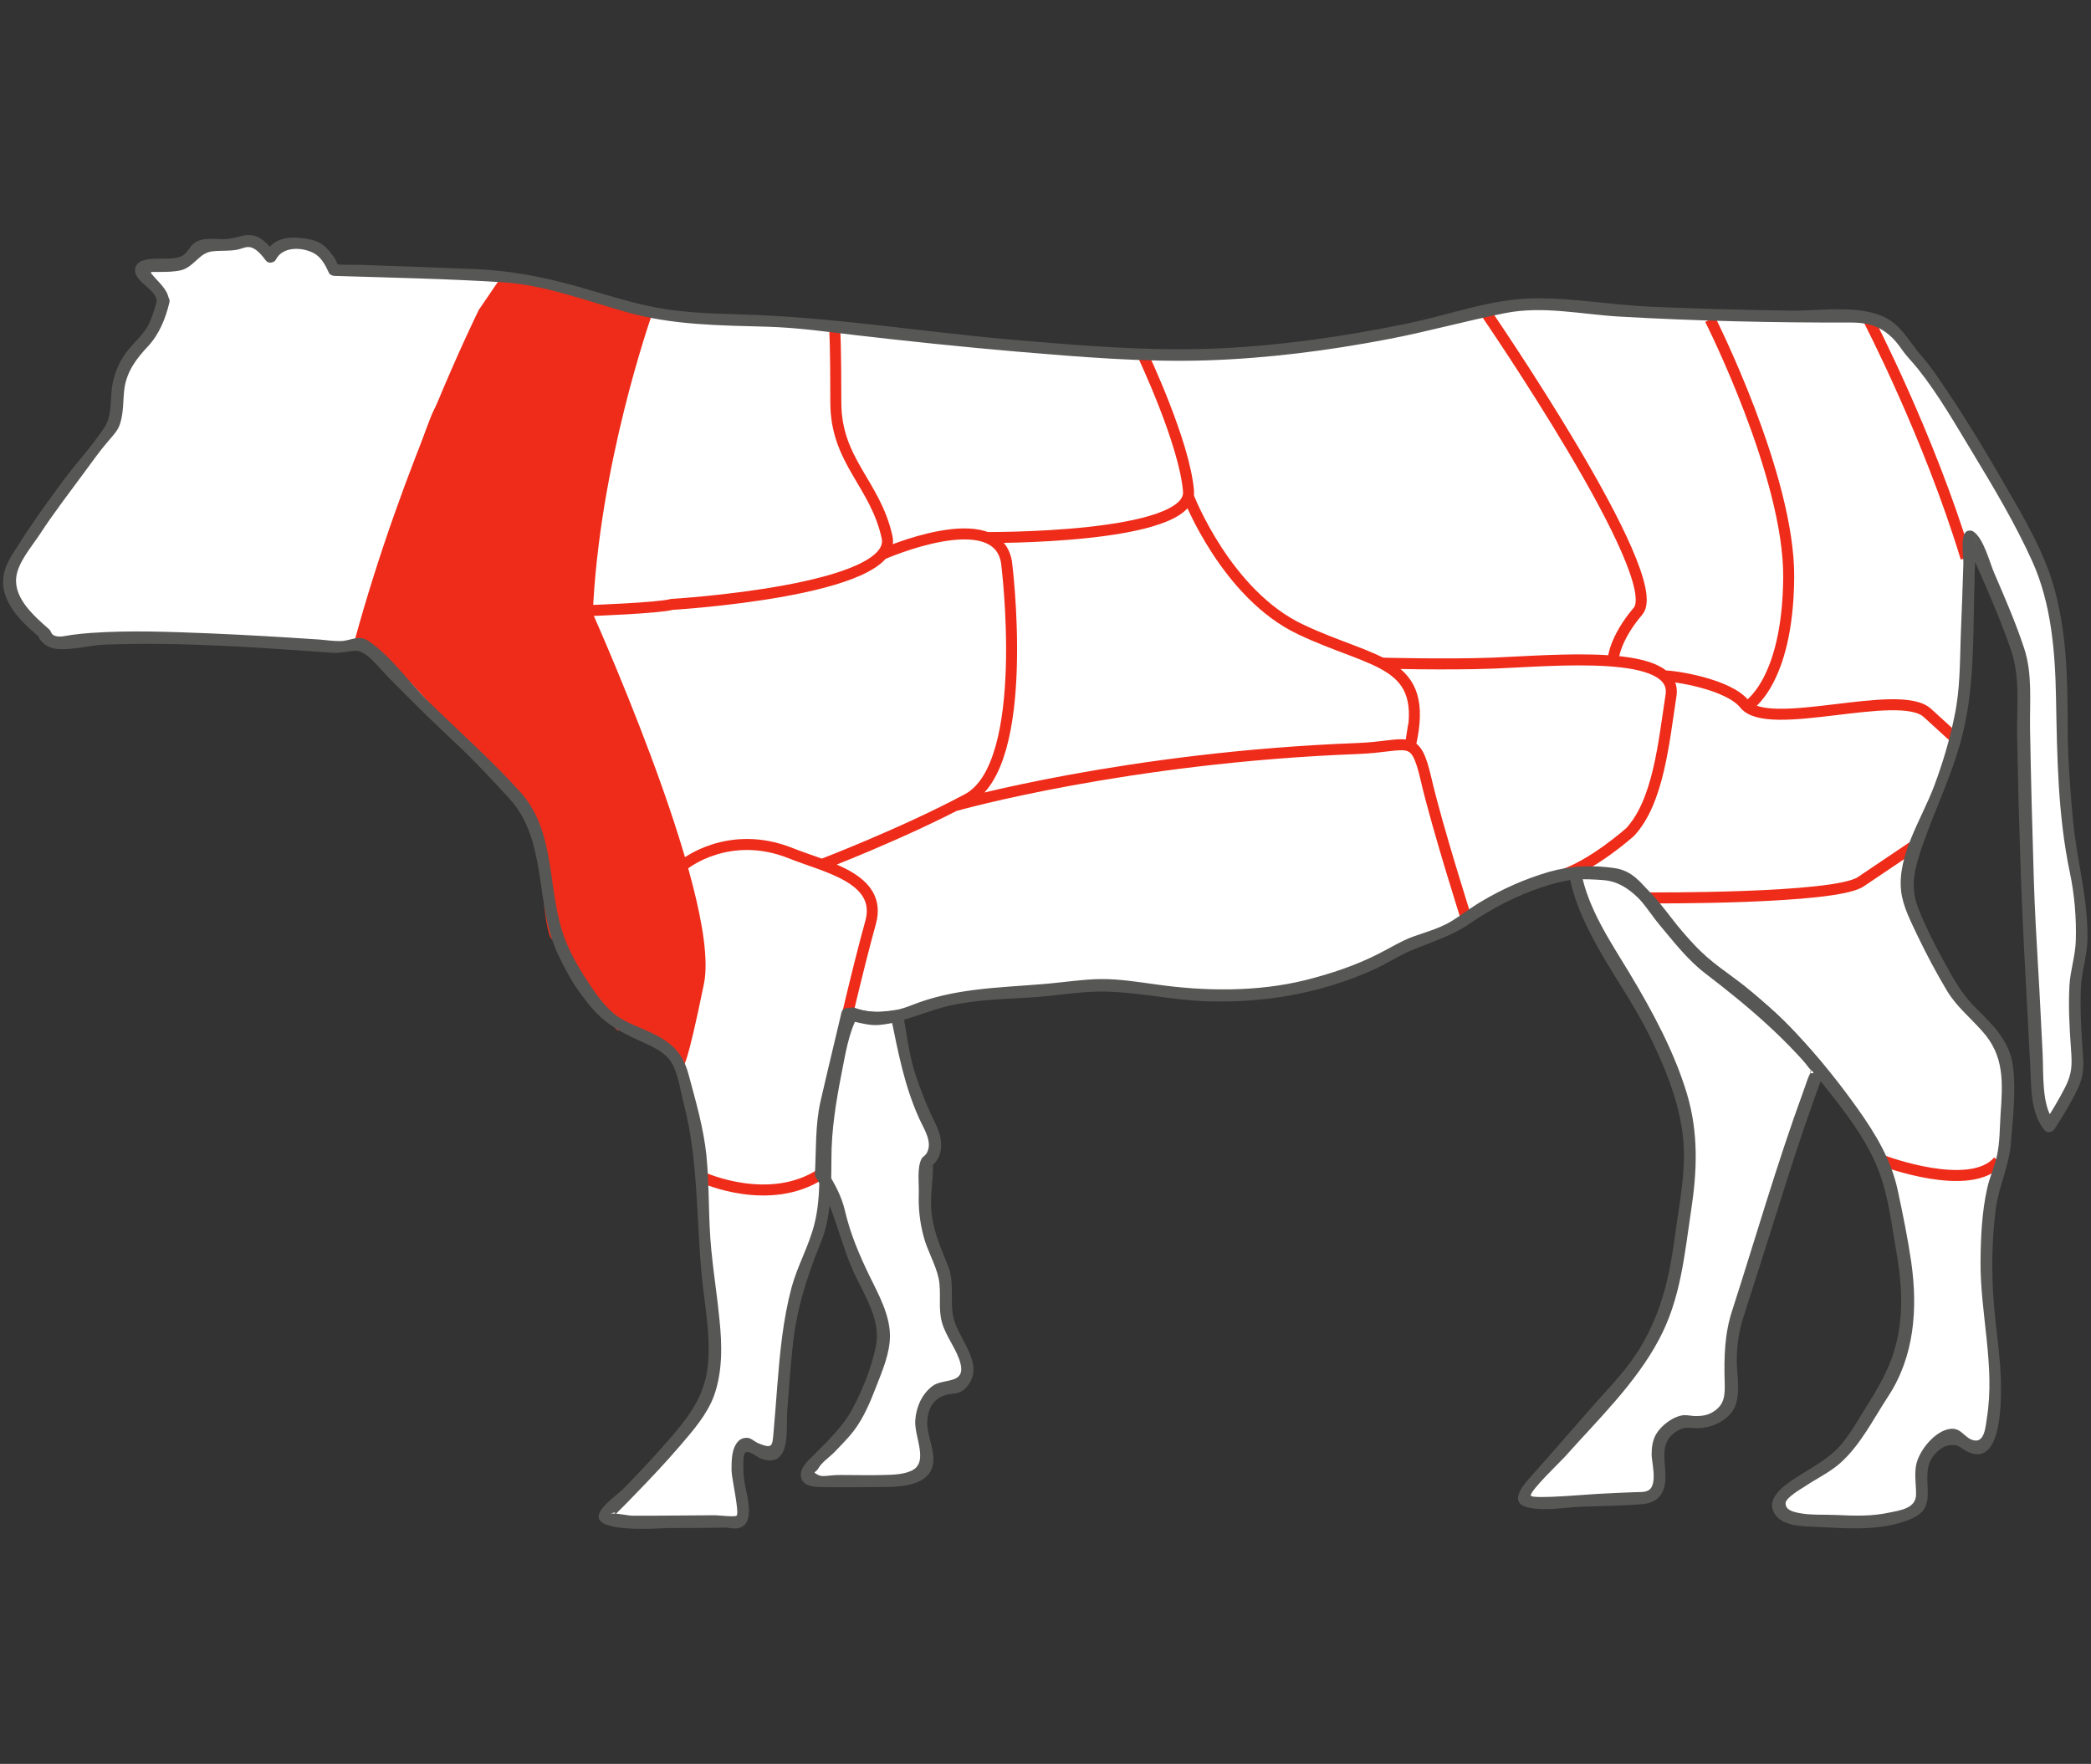 <svg xmlns="http://www.w3.org/2000/svg" viewBox="0 0 950.4 801.7"><rect x="0" y="0" width="950.4" height="801.7" fill="#333333" stroke="none"/><defs><style>      .cls-1 {        fill: #575756;      }      .cls-1, .cls-2, .cls-3 {        stroke-width: 0px;      }      .cls-2 {        fill: #ef2c19;      }      .cls-3 {        fill: #fff;      }      .cls-4 {        fill: none;        stroke: #ef2c19;        stroke-miterlimit: 10;        stroke-width: 5px;      }    </style></defs><g id="Capa_3" data-name="Capa 3"><path class="cls-3" d="M74.1,136.9s-3,13-8.1,17.9-8.6,9.3-11.2,16.2c-2.6,7-.7,20.6-5.1,24.8-4.4,4.2-16.5,21.6-24.2,31.5-7.7,10-19.8,29.9-19.8,29.9,0,0-3.3,7.6,0,14.1,3.3,6.5,14.2,16.2,14.2,16.2,0,0,1.3,6,10.2,4.2,26.5-5.3,124.4,2.3,124.4,2.3,0,0,7.2-.9,9.1-1.9s29.6,29,29.6,29c0,0,19.3,16.7,31.7,30.4,12.3,13.7,15.6,13.9,20.5,32s3,34.1,11.4,50.1c0,0,12.3,24.8,23.7,31.3,11.4,6.5,25.8,9.3,28.7,20.2,2.8,10.9,9.8,31.8,9.6,49.6-.2,17.9,2.3,39.4,3.7,51,1.4,11.6,6.3,37.8-3.5,53.8s-42.6,48.2-43.8,49.1c-1.2.9-1.2,2.1,5.6,2.8,6.8.7,52.4,0,52.4,0,0,0,6.7,3,3.6-9.3-3.1-12.4-1.6-27.8,2.8-25.7,4.3,2.2,7.4,5,11.2,4.6,3.7-.3,3.1-8,3.7-13,.6-4.9,2.8-42,5-50.4,0,0,4.5-21.5,9.2-29.8,4.6-8.4,7-22.3,6.5-39.4-.5-17.2,5.1-45,7.5-54.3,2.3-9.3,4.7-13.4,4.7-13.4,0,0,12.1,4.6,22.3.9,10.3-3.7,18.6-9.3,51.2-10.7,32.6-1.4,31.7-5.6,62-.9,0,0,41,7,75-2.8,34-9.7,34.9-16.2,48.9-19.9,14-3.7,19.5-10.7,29.8-16.2,10.3-5.6,30.7-15.3,44.7-14.4s16.3-.5,23.3,7.4,25.1,31.5,34,37.1c8.8,5.6,23.8,18.1,31.2,25.5s19.1,20.9,27.9,32.9c8.8,12,19.1,26.4,21.9,40.8,2.8,14.4,9.8,44,7.4,58.9-2.3,14.8-2.3,21.1-12.1,35.3-9.8,14.3-14,25.4-26.5,32.8-12.6,7.4-23.8,14.4-18.6,19.5,5.1,5.1,11.2,3.4,28.4,4.7s34.5-3.8,35.4-8.4c.9-4.6-2.3-18.6,3.3-23.2,5.6-4.6,9.3-10.7,14-6.5s11.6,8.8,14-2.3c2.3-11.1,3.7-19.9,0-49.6s0-57.5,2.3-64.5c2.4-7,4.7-13,4.7-20.9s2.8-25.5,0-36.2-17.2-20.9-21.4-26.9-22.4-38.5-23.3-48.7c-.9-10.2,8.4-32,11.6-38.5,3.3-6.5,14.4-37.1,14.9-58.4s2.3-59.3,1.9-63.5c-.5-4.2,24.7,52.9,24.2,60.7-.4,7.9,2.3,117.8,3.3,125.2.9,7.4,2.8,52.9,3.7,64.9s5.1,16.7,5.1,16.7c0,0,13.5-20.9,13-26s-3.2-38.5,0-46.8.9-36.2-2.4-47.3c-3.3-11.1-5.1-57-5.1-60.3s1.4-43.6-7.9-69.5c-9.3-26-53.1-95.1-58.2-98.8-5.1-3.7-8.4-19.5-28-19s-104.8-1.4-126.2-4.2-26.5-1.8-45.6,2.8-84.8,21.3-150,18.5-142.1-12.5-156-14.4c-14-1.8-53.1,0-74.5-6s-49.4-13.9-57.8-14.8c-8.4-.9-81-3.3-81-3.3,0,0-4.2-10.2-10.2-11.1-6.1-.9-15.4-3.2-18.6,5.1-6-7.9-8.8-8.1-14.9-6.1s-14.9-.8-18.6,2.4c-3.7,3.3-2.8,6.5-8.8,7.4-6.1.9-16.8-.5-16.3,2.3s10.7,10.7,9.8,14.2"></path></g><g id="Capa_2" data-name="Capa 2"><path class="cls-2" d="M228.5,125.8s-24.5,47.3-31.3,60.6-33.7,105.8-33.7,105.8l8.7,7.1,5,5,9.5,6,52.6,57.6,6.1,15.6s1.5,40.8,5.5,43.5,12.8,18.8,12.8,18.8c0,0,3.2,4.9,4.5,6.7s5.6,7,7.2,8.4,3.8,7.9,6.2,7.5,17.5,5.5,17.5,5.5l6.8,5.2,3.7,1.3s9-36.6,8.5-43.6-11.2-53.1-11.2-53.1l-31.5-83.9-8.8-26.6,9.3-64.3,18.1-67.3-65.6-15.9Z"></path></g><g id="Capa_1" data-name="Capa 1"><g id="Capa_2-2" data-name="Capa 2"><g><path class="cls-3" d="M373.2,533.6s6.9,11.1,7.9,17.2c.9,6,3.7,13.9,8.4,24.1,4.6,10.2,14,25.5,11.6,36.2-2.3,10.7-9.8,31.1-16.3,38.5s-15.8,16.7-15.8,16.7c0,0-6.5,7,2.8,7h32.1s11.6-.9,15.4-4.2c3.7-3.3,1.4-10.2,0-15.3s-.6-13.9,2-16.7,4-7.4,10.1-6,8.8-7.4,8.4-10.2-8.4-17.2-9.3-21.8.5-18.5-2.8-23.6-7.5-20.9-7.5-27.4.9-19.9.9-19.9c0,0,7.4-4.2,1.4-16.2-6.1-12-11.2-27.4-12.1-34.3-.9-7-2.8-15.8-2.8-15.8l-10.3,1.4-12.1-2.3-10.3,43.7-1.7,29.1v-.2Z"></path><path class="cls-3" d="M715.8,396.9s3,16.9,16.7,37.9,29.2,51.3,32.9,68.6,3.7,26,0,48.8c-3.7,22.9-2.5,35.2-15.5,58.1-13,22.9-16.1,20.4-26.7,34l-26.1,29.4s-8.7,8-2.2,8.6,51.8-1.5,51.8-1.5c0,0,6.8.6,7.2-8.3.3-9-3.1-16.7,4-22.6,7.2-5.9,10.3-3.7,10.3-3.7,0,0,9.3.9,12.1-2.5s7.1-1.2,6.2-15.8c-.9-14.5.6-24.1,2.8-30l32.3-99.7,4.8-12.7s-15.2-18.1-24.7-26.1-29.8-23-35.9-30c-6.1-7-22-31.7-34.6-32.3-12.6-.6-15.5-.4-15.5-.4"></path><path class="cls-4" d="M856.3,527.7s39.4,14.8,52,0M756.4,307.2c5.1,0,29.3,3.8,36.5,12.8,10.7,13.4,70.2-7.7,83.1,4,12.9,11.7,11.8,10.8,11.8,10.8M749.7,408.1s84.2.6,96-7.3,25.7-17.3,25.7-17.3M675.1,141.7s82.8,120.4,69.4,136.1c-10.9,12.8-11.3,22-11.3,22M628,301.4s29.5.8,50.6,0c28.3-1.1,84.3-6.7,80.9,14.7-3.3,21.4-5.7,48.1-18.5,62,0,0-17.2,15.5-32.3,20.1M434.4,366.1s77.2-21.9,182.9-25.9c22.9-.9,25.9-7.7,30.9,14.1,5.1,21.9,18.3,63.3,18.3,63.3M448.3,244.3s93.6.8,91.9-21c-1.7-21.9-20.8-62.1-20.8-62.1M401.1,251.9s52.2-23.1,56.4,3.8c0,0,11.7,91.8-17.8,107.5-29.4,15.7-66.1,29.7-66.1,29.7M311,392.9s20.3-16.5,48.7-5c15.4,6.2,41.6,11.2,36,31.4-5.6,20.1-13,52.3-13,52.3M379.4,149.9s.5,6.2.5,33,18,36.9,23.3,61.3-97.8,30.5-97.8,30.5c-6.2,1.7-37.1,2.8-37.1,2.8M320,535.4s29.8,13.4,53.1-1.8M266.9,279.3c-4.4-9.6,58.6,128.1,50.6,167.4-7.9,38.6-9.1,36.4-9.1,36.4M294.1,141.7c-.7,2.2-24.3,68.9-27.2,137.7-49.9,49.7-59.1,57-59.1,57"></path><path class="cls-4" d="M642.5,329.5l-1.4,9c8.8-38.6-16.2-36.4-49.9-52.4-33.8-15.9-50.9-60.1-50.9-60.1M163.5,292.2c22-80.9,56.3-150.1,56.3-150.1l11.1-16.3M849.2,145.1s27.5,52.8,44.4,108.5M794,321.2s18.6-10.4,19-58.7c.4-45.9-35.7-117.3-35.7-117.3"></path><path class="cls-1" d="M370.8,535c8.6,13.9,11,30.5,18.2,45.3,4.7,9.7,11.4,20.4,9.1,31.6-2,9.7-6,19.8-10.7,28.5-4.3,8.1-11.3,14.6-17.7,21.1-2.3,2.3-5.6,5.1-5.7,8.6-.1,5.2,5.2,5.7,9.2,5.8,8.1.2,16.3,0,24.5,0s23.4.5,26.1-9.3c1.9-6.9-2.9-14.1-2.3-21.1.5-6.4,3.6-10.7,9.9-11.8,3.2-.5,5.2-.3,7.7-3,9.5-10.5-3.9-22-5.9-32.5-1.4-7.4.6-15.2-2.1-22.3-3.1-7.9-6.5-15.2-7.6-23.8-1.1-8,.9-15.9.5-23.8,0,2.3-2.3,2.5-.3,1.4.8-.5,1.6-1.5,2.1-2.3,1.7-2.5,2.2-5.5,1.9-8.4-.3-4.9-3.1-9.2-5-13.5-2.8-6.3-5.3-12.8-7.3-19.4-2.4-8.2-3.3-16.7-5-25.1-.3-1.6-2-2.1-3.5-1.9-9.3,1.3-11.2.9-20.9-.9-1.4-.3-3.1.4-3.5,1.9-3.2,13.6-6.5,27.1-9.6,40.7-2.4,10.6-1.9,22-2.5,32.8-.2,3.6,5.4,3.6,5.6,0,.6-10.8.4-23.4,2.5-32.3,3.2-13.3,6.3-26.5,9.4-39.8-1.1.6-2.3,1.3-3.4,2,4,.8,8.4,2.2,12.5,2.4,3.7.2,7.7-.9,11.4-1.4-1.1-.6-2.3-1.3-3.4-1.9,3.3,15.9,6,30.7,12.8,45.8,2.1,4.7,6.4,10.8,3.3,15.9-.6,1-1.9,1.5-2.3,2.5-2.1,4.2-1,11.5-1.2,16-.2,6.6.5,12.8,2.2,19.2,1.7,6.5,5.4,12.5,6.8,18.9,1.4,6.5-.3,13.5,1.5,20,1.8,6.7,6.9,12.4,8.5,19,2.2,9.5-8,6.4-12.8,10.1-4.9,3.7-7.4,9.7-7.8,15.6-.5,7.4,6.4,19.2-1.8,22.9-3.7,1.7-8.4,1.8-12.4,1.9-6.5.2-13,0-19.4,0s-8.3,1.1-10.5,0c-3-1.6-1.2-.9,0-2.9,1.4-2.7,5.1-5.2,7.3-7.4,3-3.2,6.2-6.3,8.8-9.7,4.6-6,7.6-13.3,10.3-20.3,2.8-7.2,6.3-15.3,6.2-23.2-.1-9.5-5.3-18.8-9.4-27.2-4.7-9.7-8.7-19.2-11.1-29.6-1.5-6.4-4.7-12.3-8.2-17.8-1.9-3.1-6.7-.2-4.8,2.8"></path><path class="cls-1" d="M71.4,136.2c-.9,3.7-2.1,7.5-3.7,11-2.6,5.3-7.3,8.7-10.7,13.5-3.2,4.6-5.3,9.7-6.1,15.3-.8,5.8,0,12.8-3.2,17.9-5.6,8.6-13.2,16.7-19.3,25-6.9,9.3-13.6,18.6-19.8,28.4-3.5,5.5-7,10.1-7.2,16.9-.2,9.4,7.5,17.7,14.2,23.4.5.4,3.2,3,1.6,1,.4.6.5,1.5,1,2.1,1.9,2.5,4.2,3.8,7.4,4.2,6.8.8,14.9-1.6,21.9-1.9,34.4-1.3,69.1,1.2,103.4,3.7,3.8.3,6.9-.7,10.8-.9,4.7-.3,10.9,8.1,14.8,12,9.4,9.6,18.6,18.7,28.4,27.9,9.4,8.7,18.2,18,26.8,27.5,8.4,9.2,11.3,20.9,13.3,33,2.2,13.4,3.1,26.6,9.3,39s7.6,13.7,12.3,20c6.7,8.9,13.9,13.2,24,17.8,5.2,2.4,11.7,4.9,14.7,10.1s4,12.8,5.5,18.6c7.2,27.6,5.4,56.6,8.9,84.8,1.4,11.3,3.2,22.7,2,34.2-1.3,12.9-7.7,22-15.9,31.6-7,8.2-14.4,16.1-21.9,23.8-3.2,3.3-9.3,7.2-11.3,11.3-5,9.8,27.4,7.2,31.5,7.1,8.3,0,16.7,0,25-.2,3,0,5.6,1.2,8.4-.5,1.9-1.2,2.6-3.3,2.8-5.4.7-6.6-2.5-13.4-2.4-20.1,0-1.7-.4-7.4,1-8.2,1.7-.9,5.4,2.3,6.8,2.8,3.3,1.2,6.7,1.6,9.1-1.3,3.7-4.5,2.6-14.3,3-20.1.7-9.6,1.4-19.2,2.4-28.7,1.6-16.8,6.3-32,12.7-47.6,5.1-12.3,4.9-25.8,5-38.8,0-12.9,2.1-25.8,4.6-38.5,1.7-8.5,3.1-18,7.2-25.8-1,.4-2.1.9-3.2,1.3,16.4,6,28.8-2.4,44.2-6.1,13.2-3.1,26.8-3.2,40.2-4.1,9.3-.7,18.6-2.3,27.9-2.5,16.6-.3,33.2,3.9,49.8,4.4,25.9.8,51.2-3.5,74.9-14,6.1-2.7,11.6-6.4,17.7-9,9.4-4,18.2-6.4,26.8-12.3,10.1-6.9,20.9-12.5,32.4-16.4,10.2-3.5,24.1-6.2,34.8-2.7,7.8,2.6,14.1,13.8,19.2,19.8,6.3,7.5,12.6,15.7,20.4,21.7,20.1,15.4,37.8,30.4,53.6,50.3,9.8,12.3,20.5,25.8,25.9,40.7,3.9,10.6,5.4,22.7,7.3,33.8,2.2,12.4,3.5,24.4,1.6,36.9-2.1,14-7.5,23.7-15,35.6-3.6,5.7-6.9,11.8-11.3,17-5.2,6.1-11.9,9.6-18.5,13.8-5,3.2-15.9,9.5-12.2,17,3,6.1,11.8,6.4,17.5,6.6,13.7.6,27.8,2.1,41.1-2.1,7.7-2.5,11.6-5.2,11.4-13.4,0-5.5-1.2-11.6,2.3-16.3,2.1-2.8,5-5.2,8.4-5.3,3.7-.2,4.3,1.5,7.3,3,14.9,7.2,15.3-20.2,15.3-28.8,0-13.1-2.3-26-3.3-39-1.1-14.3-.9-28.8,1-43,1.4-10.1,6.1-19.4,6.8-29.6.9-11.4,2.4-23.7.9-35.1-1.5-11.1-9.1-18.5-16.7-26-5.7-5.6-9.4-11.7-13.2-18.7-4.9-8.9-9.8-18-13.4-27.6-3.5-9.4-1.2-17.8,2-27.1,6.2-18,14.6-34.4,18.9-53.1,5.2-22.3,4.2-45.9,5-68.6,0-4.1.3-8.3.4-12.4,0-1.3.4-3.3,0-4.6-.5-1.8,1.1-2.3-.8-.1-1.1.1-2.3.3-3.4.4-1.4-.9.3.7.5,1.5.3,1.4,1.5,3.1,2.1,4.3,2,4.3,3.9,8.7,5.8,13.1,4.4,10.1,8.7,20.4,12.2,30.9,4,12.1,2.3,25.8,2.5,38.3.7,36.2,1.8,72.3,3.8,108.4.8,13.9,1.4,27.8,2.2,41.8.5,9.5,0,21.3,6.6,29,1.2,1.4,3.5.8,4.4-.6,3.7-5.8,7.4-11.7,10.4-18,2.8-5.9,3-9.8,2.5-16.2-.7-9.9-1.3-20-.9-29.9.3-7.6,2.9-14.6,3-22.3.3-18.5-4.9-35.8-6.6-54.1-1.3-14.2-2.4-28.6-2.4-42.8,0-20.4-.4-41.2-5.7-61.1-4.6-17.6-14.4-33.8-23.4-49.4-9.5-16.5-19.5-32.9-30.4-48.6-2.3-3.4-4.8-6.6-7.5-9.7-4.4-5.1-7.6-11.3-13.3-15.2-11.6-8.1-31.7-4.5-45.2-4.7-21.5-.3-42.9-.9-64.3-1.8-17.6-.8-35.7-4.1-53.2-3.8-18.9.3-38.1,7.5-56.5,11.3-28.8,6-58,10.2-87.4,11.5-31.3,1.3-62.8-1.4-94-4.1-40.9-3.6-81.5-10.3-122.6-11.4-12.5-.4-25.1-.7-37.4-3-13.2-2.4-26.1-6.9-39-10.4-14.9-4-28.5-6.5-43.8-7.2-17.3-.7-34.7-1.3-52-1.9-4-.2-8.4.2-12.3-.4,3.2.5,2.1,1.8,1.1-1.1-.5-1.4-1.7-2.8-2.6-4-2.9-3.8-5.8-5.5-10.5-6.3-7.8-1.3-15.5-1-19.4,6.8l4.4-.6c-2.5-3.1-5.3-6.7-9.4-7.7-4-1-7.8,1.1-11.8,1.5-4.4.4-9.3-.8-13.6.9-3.3,1.4-3.8,4-6.2,6.1-5,4.4-19.5-1-22.1,5.7-2.4,6.2,9.6,10,9.5,15.6,0,3.6,5.5,3.6,5.6,0,0-4.3-3.7-7.7-6.4-10.7-2.9-3.2-2.3-2.5,1.7-2.6,3.4,0,7,0,10.3-.8,2.2-.6,3.5-1.6,5.2-3,3.6-3,5-5.4,10.3-5.7,3.3-.2,6.6,0,9.9-.6,1.7-.3,3.7-1.4,5.5-1.2,3.3.4,5.9,4,7.7,6.3,1.1,1.3,3.6.9,4.4-.6,3-6,11.7-5.8,17.1-3,3.5,1.8,5.4,5.5,7,9,.4.9,1.5,1.3,2.4,1.4,25.6.8,51.2,1.3,76.7,2.9,18.9,1.2,38.1,8.5,56.3,13.6,20.8,5.9,42.3,6,63.8,6.6,13.8.4,27.2,2.3,40.8,3.9,24.1,2.8,48.3,5.3,72.5,7.4,28.7,2.4,57.6,4.9,86.4,4,27.6-.9,55.1-4.4,82.3-9.6,18-3.4,35.6-8.4,53.5-11.9,17.2-3.4,34.6.6,51.9,1.6,35,2,70.3,2.8,105.4,2.7,10.7,0,17,3.7,22.9,12.2,2.2,3.2,4.9,5.8,7.3,8.8,9.5,11.9,17.2,25.5,25.1,38.5,9.6,15.9,19.2,32,26.9,49,8.7,19.3,10.4,41.1,10.8,62,.5,26.7.8,53.3,6.3,79.5,2.1,10,3,20.6,2.7,30.9-.2,7-2.5,13.5-2.9,20.5-.5,9.5,0,19,.7,28.5.5,7.3.7,11.2-2.8,18-2.8,5.4-5.9,10.6-9.2,15.7,1.5-.2,2.9-.4,4.4-.5-5.9-7-4.8-21.9-5.3-31.2-.7-12.7-1.2-25.4-2-38.1-.8-13.8-1.6-27.4-2-41.2-.7-22.6-1.3-45.2-1.7-67.8-.2-12.2,1.2-25.1-2.7-36.8-3.8-11.5-8.6-22.6-13.4-33.7-2.2-4.9-4.9-16.3-9.8-19.4-1-.6-2.6-.4-3.4.4-2.4,2.7-.9,11-1,14.3-.3,11-.8,22.1-1.2,33.1-.4,12.1-.3,24.1-2.8,36-2.2,10.9-5.4,21.6-9.3,32-5.6,14.9-16.8,31.3-15,47.7.8,7.1,4.6,14.2,7.6,20.6,4.1,8.5,8.5,16.8,13.3,24.8,4.3,7.1,10.5,12.1,16,18.3,10.2,11.3,9.3,23.6,8.3,37.9-.4,6.1-.3,12.5-1.6,18.5-1.1,5.1-3.4,10-4.5,15.1-2.4,10.8-2.9,22.1-3,33.1-.2,23.6,6.7,47.6,2.9,71.1-.6,3.9-1,11.6-6.2,10.2-3.9-1-5.4-5.5-10-5.2-7.2.5-14.8,10-16,16.6-.8,4.4,0,8.7,0,13.1,0,6.4-6.8,7.3-12.2,8.4-7.8,1.7-15.6,1.5-23.6,1.1-5.8-.3-12.2.2-17.9-1-2.2-.5-5.8-1.3-5.6-4.5.2-2.5,7.4-6.6,8.6-7.4,5.3-3.6,11.2-6.3,16.1-10.6,9.3-8.2,15.2-20.2,21.9-30.4,12-18.3,13.5-40,10.5-61.1-1.6-10.9-3.8-21.7-6.1-32.4-2.9-13.9-10.1-25.8-18.2-37.2-14.8-20.8-31.5-39.9-51.5-55.9-7.5-5.9-15.4-10.8-22-17.8-7.2-7.6-13.7-15.8-20.4-23.8-4.7-5.6-8.9-10.8-16.5-11.9-10-1.5-20.3-1.1-30,1.7-10.7,3.1-21.3,7.8-30.8,13.5-4.6,2.7-8.8,6-13.3,8.8-5.5,3.3-11.3,4.9-17.3,7-5.6,2-10.6,5.2-15.8,7.8-10.5,5.4-22,9.2-33.5,12.1-22,5.4-45.8,5.1-68.1,1.9-8.1-1.1-16.1-2.4-24.3-2.4s-18.1,1.6-27.1,2.3c-20.5,1.7-40.2,1.9-59.5,9.6-8.6,3.4-17.1,4.3-26,1.1-1.1-.4-2.6.2-3.2,1.3-3.6,6.8-5.2,14.7-6.8,22.2-2.3,11.1-4.2,22.4-5.2,33.7-1.2,13.8.5,27.8-3,41.4-2.5,9.8-7.6,18.7-10.3,28.5-3.9,14.7-5.3,29.5-6.5,44.7-.6,7.4-1.1,14.8-1.8,22.3-.5,5.1-.5,6.5-6.8,3.9-1.7-.7-3.2-2.4-5.1-2.5-2.5,0-3.9,1-5.2,3.1-1.9,3.2-1.9,8-1.9,11.6s3.7,19.4,2.3,20.7c-.8.7-8.6-.2-9.7-.2-9,0-18,.2-27,.2h-10.7c-2,0-8.6-1.5-10-.8,5.6-2.5-1.2,3.3,0,2.4.1,0,.5-.5.6-.5.6,0,1.9-1.9,2.3-2.3,2.8-2.7,5.5-5.5,8.2-8.3,7.1-7.3,14.1-14.7,20.7-22.4,5.9-6.9,12.3-14.2,15.4-22.8,3.9-11,3.6-23.2,2.4-34.6-1-10.5-2.7-21-3.7-31.5-1.4-14.2-.8-28.6-2.2-42.8-1.3-12.7-4.9-24.9-8.2-37.2-2.7-9.9-8-14.5-17.3-18.9-5-2.3-10.5-4.2-15-7.3-4.9-3.5-8.7-8.7-12.1-13.7-4.4-6.5-8.6-13.5-11.5-20.8-8.7-22.1-3.6-48.7-20.6-67.5-13-14.4-27.4-27.1-41.3-40.7-9.2-8.9-17-20.7-27.7-27.9-4.5-3-7.7,0-12.8.1-3,0-6.2-.4-9.2-.7-16.6-1.1-33.1-2.1-49.7-2.8-18.1-.7-36.4-1.5-54.6-.2-2.9.2-5.8.5-8.6.9-2.5.3-6,1.5-8.3,0-1.1-.7-1-1.8-1.8-2.5-6.8-6-16.2-14.1-15-23.8.8-6.7,6.9-13.7,10.8-19.6,6.3-9.7,13.4-18.8,20.2-28.1,3.5-4.7,6.9-9.6,10.8-14.1,2.3-2.7,4.5-4.8,5.5-8.3,1.5-4.9,1.2-10.2,1.8-15.2,1-7.9,5.3-13.8,10.7-19.5,5.2-5.6,8-12.6,9.8-20,.8-3.5-4.5-5-5.4-1.5"></path><path class="cls-1" d="M713.2,397.6c5,26.8,24.7,49.1,36.5,73.1,6.7,13.6,12.5,27.5,14.8,42.6,2.5,16.3-1,32.2-3.2,48.4-2.4,18.2-5.9,34-15.3,50-6,10.2-13.4,17.6-21.1,26.3-9.9,11.3-19.7,22.6-29.7,33.8-3.5,3.9-9.3,11.2-.9,13.3,7.4,1.9,17.2,0,24.7-.3,9-.3,18-.4,27-1.1,5.7-.4,9.6-2.9,10.7-9,1.5-8.4-3.8-18.2,5.1-24,4.4-2.9,6-1.3,10.8-1.6,6.4-.3,14.3-4.3,16.4-10.9,2.1-6.7.2-14.6.4-21.5.2-6.2,1.1-12.1,3-18,1.2-3.9,2.5-7.7,3.7-11.6,10.9-33.6,20.8-67.7,33.3-100.7.4-1,0-2-.7-2.7-7.7-9.1-15.6-18.3-24.7-26.1-11.3-9.7-24.2-17.8-34.5-28.5-9-9.4-15.2-21.1-25.7-29.1-8.1-6.3-17.8-6.3-27.7-5.9-3.6.1-3.6,5.7,0,5.6,4.1-.2,8.4,0,12.5.3,9.4.7,15.4,7.1,21.4,13.9,8.8,10.1,15.9,20.1,26.3,28.7,12.6,10.4,25.6,19.9,36.7,32,2.2,2.4,4.4,4.8,6.6,7.3.9,1,3,4.5,4.2,4.9,2.5.7-3.1,2.6,0-1.6-.5.7-.6,1.9-1,2.6-1.3,2.4-2.1,5.5-3.1,8.1-12,32.8-21.7,66.6-32.4,99.8-3.5,10.7-3.7,21.2-3.4,32.3.2,6.2,0,10.5-5.4,13.8-3,1.8-6.4,2-9.8,1.7,2.2.2-2.4-.4-3.4-.3-4.8.5-10.2,4.6-12.6,8.7-1.6,2.8-2,6-2,9.2s2.6,12.9-.9,15.9c-1.7,1.4-4.4,1.1-6.4,1.2-5.2.2-10.4.4-15.5.7-3.1,0-31.3,2.7-32.1.9-.8-1.9,14.5-16.5,15.4-17.6,15.1-17,32-33.1,42.8-53.3,10-18.7,11.6-38.6,14.7-59.1,2.7-17.8,3.3-35-1.9-52.5-5.8-19.4-16-38.1-26.4-55.4-8.7-14.4-18.6-28.9-21.8-45.8-.7-3.5-6-2-5.4,1.5"></path></g></g></g></svg>
